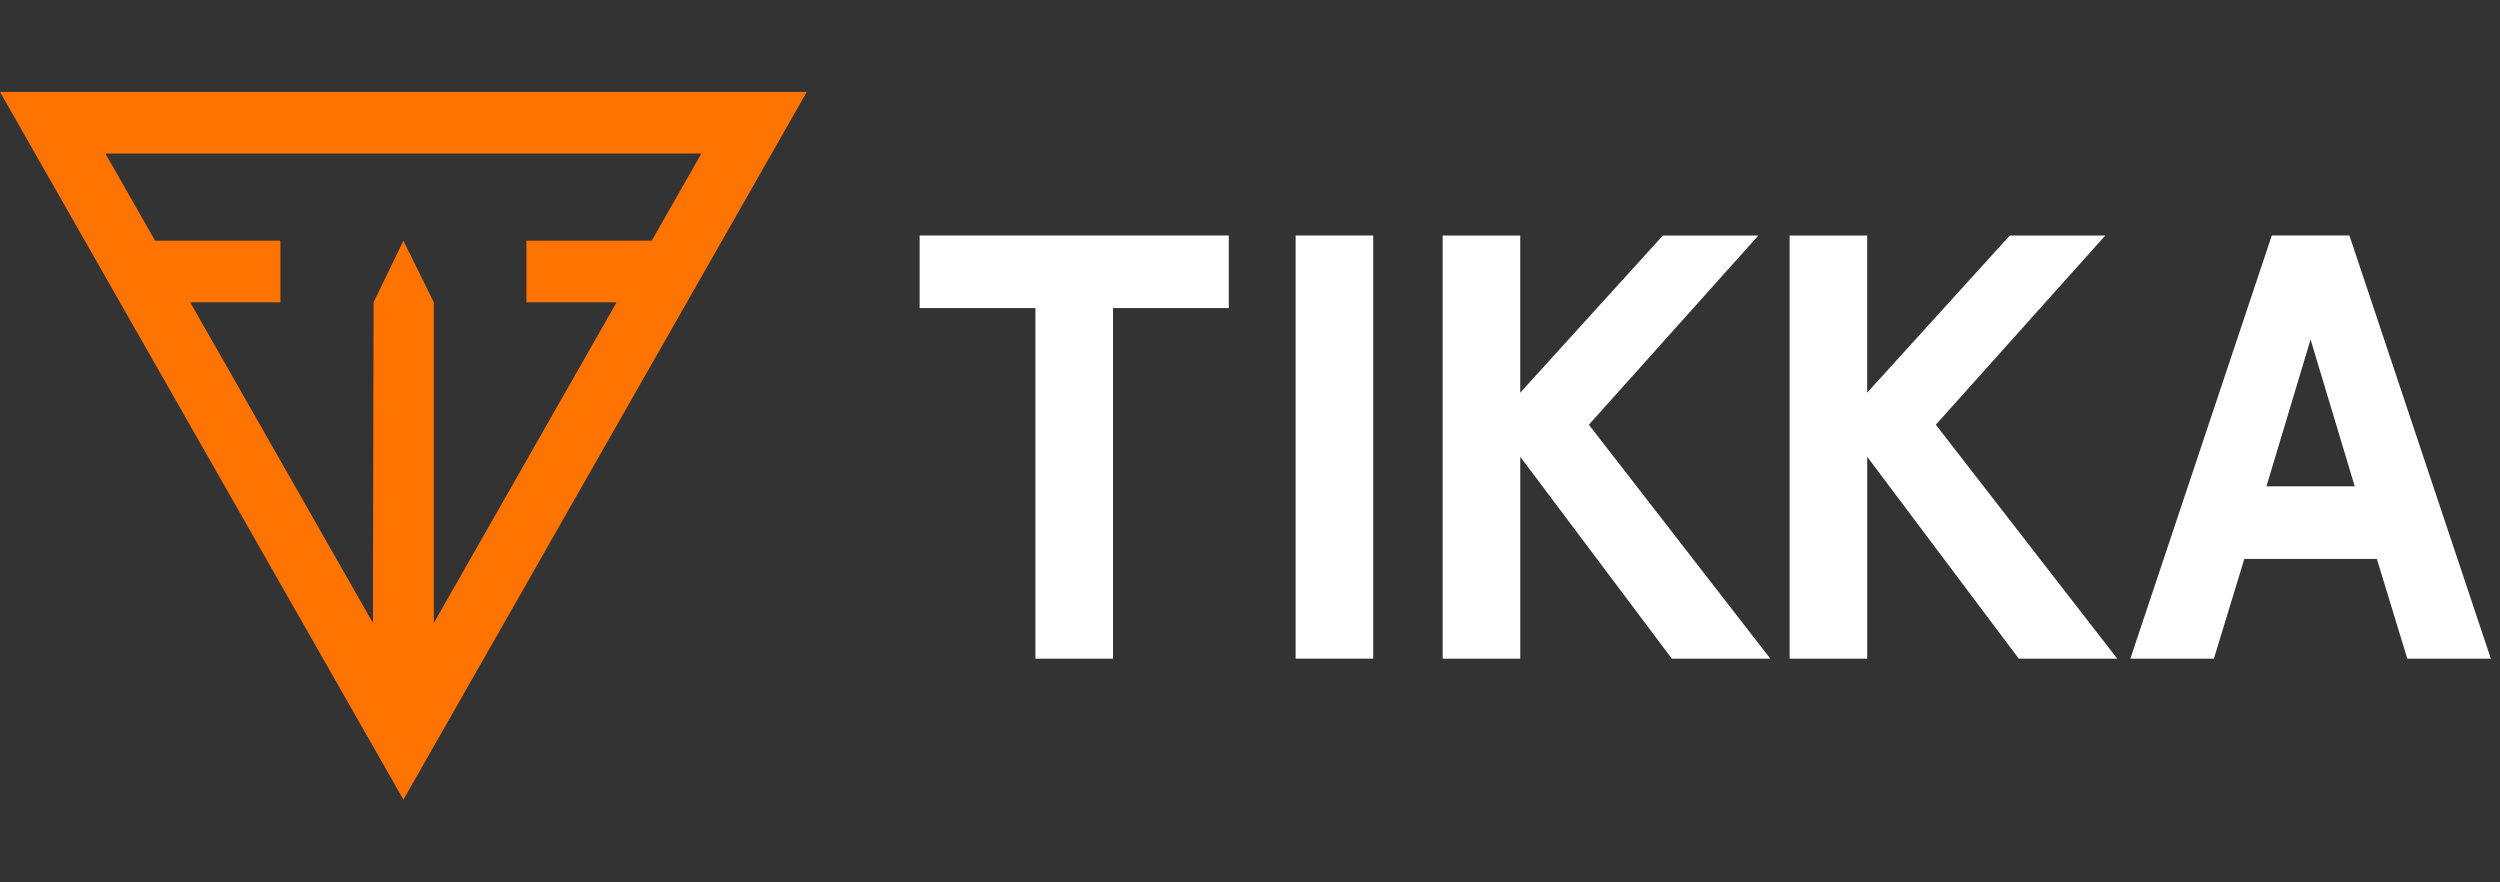 <svg width="272" height="96" viewBox="0 0 272 96" fill="none" xmlns="http://www.w3.org/2000/svg">
<rect x="0" y="0" width="272" height="96" fill="#333333" stroke="none"/>
<g clip-path="url(#clip0_18840_755)">
<path d="M100.057 25.623H133.692V33.517H121.095V71.663H112.654V33.517H100.057V25.623Z" fill="white"/>
<path d="M149.406 71.66H140.964V25.623H149.406V71.663V71.66Z" fill="white"/>
<path d="M165.402 25.623V42.724L180.922 25.623H191.311L172.871 46.209L192.61 71.663H181.897L165.405 49.697V71.663H156.964V25.623H165.405H165.402Z" fill="white"/>
<path d="M203.148 25.623V42.724L218.668 25.623H229.057L210.617 46.209L230.356 71.663H219.643L203.151 49.697V71.663H194.71V25.623H203.151H203.148Z" fill="white"/>
<path d="M258.597 60.809H244.183L240.872 71.66H231.783L247.172 25.62H255.614L271.003 71.66H261.914L258.603 60.809H258.597ZM246.584 52.915H256.195L251.391 36.935L246.588 52.915H246.584Z" fill="white"/>
<path d="M0 10L43.891 87L87.781 10H0ZM43.891 26.186L40.647 32.896L40.577 67.779L20.695 32.896H30.506V26.186H16.873L11.469 16.706H76.309L70.908 26.186H57.275V32.896H67.083L47.201 67.779V32.896L43.891 26.186Z" fill="#FF7300"/>
</g>
<defs>
<clipPath id="clip0_18840_755">
<rect width="271" height="77" fill="white" transform="translate(0 10)"/>
</clipPath>
</defs>
</svg>
